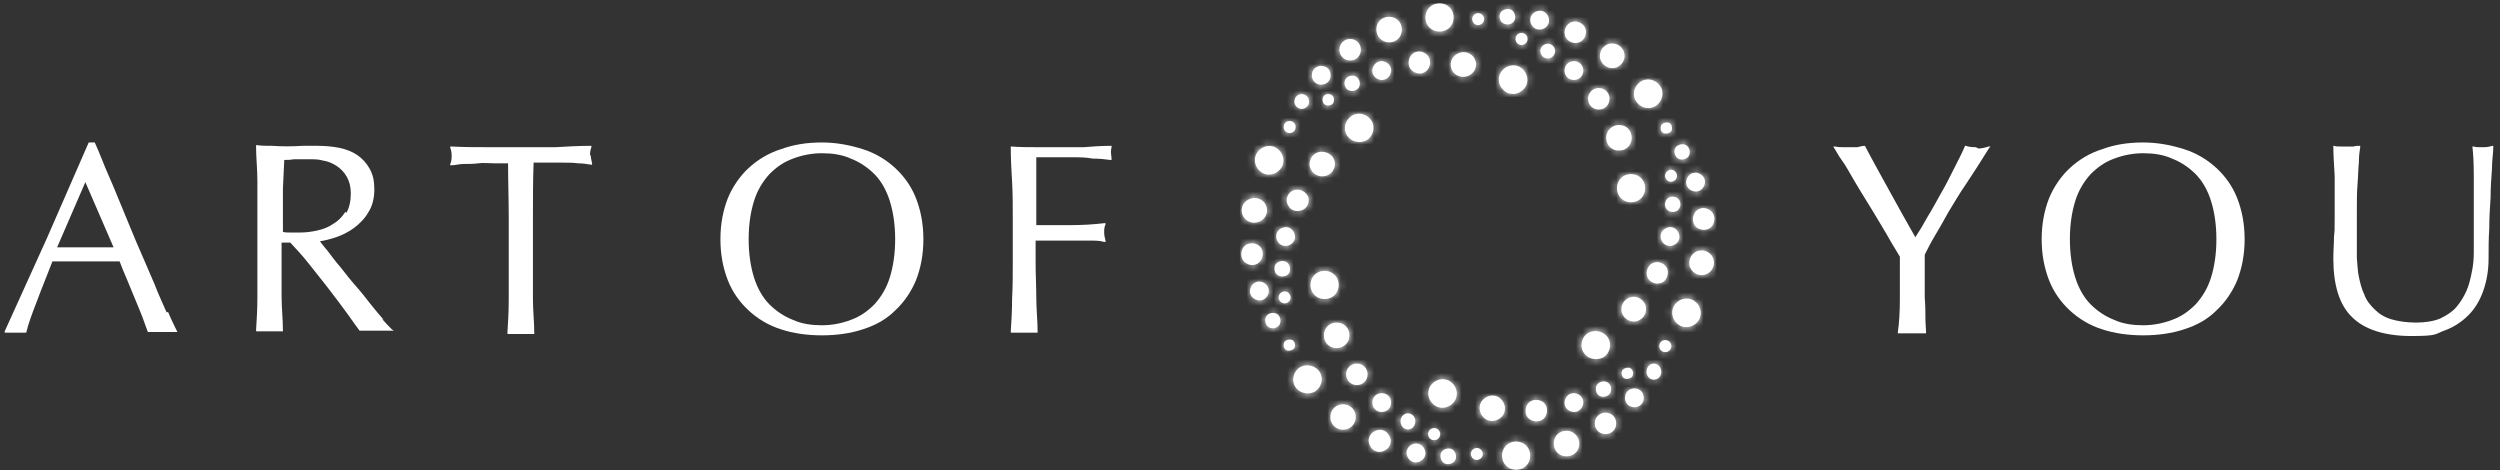 <svg width="372" height="70" viewBox="0 0 372 70" fill="none" xmlns="http://www.w3.org/2000/svg">
<rect x="0" y="0" width="372" height="70" fill="#333333" stroke="none"/>
<g clip-path="url(#clip0_10213_54602)">
<path d="M24.8 46.5C24.3 45.3 23.6 43.9 23 42.3C22.3 40.7 21.6 39 20.8 37.2C20 35.4 19.3 33.6 18.5 31.7C17.7 29.8 17 28 16.2 26.2C15.4 24.4 14.8 22.7 14.1 21.2H13.2C11.1 26 9 30.8 7 35.4C4.9 40 2.8 44.7 0.7 49.3V49.5H0.8C1.2 49.5 1.7 49.5 2.3 49.5C2.9 49.5 3.3 49.5 3.8 49.5H3.9C4.2 48.2 4.8 46.6 5.5 44.8C6.2 42.9 7 41 7.8 38.9C8.6 38.9 9.4 38.9 10.2 38.9C11.9 38.9 13.6 38.9 15.3 38.9C16.1 38.9 17 38.9 17.8 38.9C18.1 39.7 18.5 40.7 18.9 41.6C19.3 42.6 19.7 43.5 20.1 44.5C20.5 45.5 20.9 46.4 21.2 47.2C21.5 48.1 21.8 48.8 22 49.4H22.1C22.5 49.4 22.8 49.4 23.1 49.4H25.2C25.5 49.4 25.9 49.4 26.2 49.4H26.4L26.3 49.2C26 48.6 25.5 47.6 25 46.4L24.8 46.5ZM16.9 36.8C16.2 36.8 15.5 36.8 14.9 36.8C13.4 36.8 12 36.8 10.5 36.8C9.8 36.8 9.2 36.8 8.5 36.8L12.7 27.1L16.9 36.8Z" fill="white"/>
<path d="M57.1 47.6C56.5 46.9 55.8 46.1 55.1 45.2C54.4 44.3 53.7 43.4 52.9 42.5C52.1 41.6 51.4 40.7 50.7 39.8C50 39 49.4 38.2 48.8 37.4C48.3 36.8 47.9 36.3 47.6 35.9C48.3 35.8 49.1 35.6 50 35.3C50.9 35 51.9 34.5 52.7 33.9C53.5 33.3 54.3 32.5 54.8 31.6C55.4 30.7 55.7 29.5 55.7 28.2C55.7 26.9 55.5 26 55 25.1C54.5 24.2 53.9 23.6 53.2 23.1C52.5 22.6 51.5 22.2 50.5 22C49.5 21.8 48.4 21.7 47.3 21.7C46.2 21.7 45.8 21.7 45 21.7C43.5 21.8 41.9 21.8 40.5 21.7C39.7 21.7 39 21.7 38.2 21.6H38.1C38.1 23.5 38.3 25.2 38.3 26.9C38.3 28.6 38.3 30.3 38.3 32.1V39C38.3 40.7 38.3 42.5 38.3 44.2C38.3 46 38.2 47.6 38.1 49.2C38.1 49.3 38.2 49.3 38.2 49.3C38.8 49.3 39.5 49.3 40.1 49.3C40.7 49.3 41.4 49.3 42 49.3H42.1C42.1 47.5 41.9 45.8 41.9 44.1C41.9 42.4 41.9 40.7 41.9 38.9V36.1H43.2C44 37 45 38 46 39.3C47 40.6 48.1 41.9 49 43.1C50 44.4 50.9 45.6 51.7 46.7C52.5 47.8 53.1 48.7 53.5 49.2C53.9 49.2 54.3 49.2 54.6 49.2H57C57.4 49.2 57.8 49.2 58.2 49.2H58.6L58.3 49C57.9 48.6 57.4 48.1 56.8 47.4L57.1 47.6ZM51.4 31.5C50.9 32.3 50.3 32.9 49.6 33.3C48.9 33.8 48.1 34.1 47.2 34.3C46.3 34.5 45.5 34.6 44.6 34.6C43.7 34.6 43.6 34.6 43.2 34.6C42.8 34.6 42.4 34.6 42.1 34.5V32.3C42.1 30.8 42.1 29.4 42.1 28L42.3 23.8C42.7 23.8 43.2 23.8 43.7 23.7C44.3 23.7 45.1 23.7 46 23.7C46.9 23.7 47.4 23.7 48.1 23.9C48.8 24 49.5 24.3 50.1 24.7C50.7 25.1 51.2 25.6 51.6 26.3C52 27 52.2 27.8 52.2 28.8C52.2 29.8 52 31 51.5 31.7L51.4 31.5Z" fill="white"/>
<path d="M87.8 23.1C87.8 22.8 87.8 22.4 88 21.9V21.7H87.9C86.1 21.7 84.4 21.8 82.7 21.9C79.4 21.9 75.7 21.9 72.4 21.9C70.7 21.9 69 21.9 67.2 21.8H67V22C67.2 22.5 67.2 22.9 67.2 23.2C67.2 23.5 67.2 24 67 24.4V24.6H67.1C67.7 24.6 68.3 24.4 69 24.4C69.7 24.4 70.4 24.4 71.2 24.3C72 24.2 72.7 24.3 73.5 24.3C74.2 24.3 74.9 24.3 75.6 24.3C75.6 27 75.7 29.7 75.7 32.5V39.4C75.7 41.1 75.7 42.9 75.7 44.6C75.7 46.4 75.6 48 75.5 49.6C75.5 49.7 75.6 49.7 75.6 49.7C76.2 49.7 76.9 49.7 77.5 49.7C78.1 49.7 78.8 49.7 79.4 49.7H79.5C79.5 47.9 79.3 46.2 79.3 44.5C79.3 42.8 79.3 41.1 79.3 39.3V32.4C79.3 29.7 79.3 26.9 79.4 24.2C80.1 24.2 80.7 24.2 81.5 24.2C82.3 24.2 83 24.2 83.8 24.2C84.5 24.2 85.3 24.2 86 24.3C86.7 24.3 87.3 24.4 87.9 24.5H88.1V24.3C88 23.8 87.9 23.4 87.9 23.1H87.8Z" fill="white"/>
<path d="M133.2 25C131.9 23.8 130.3 22.8 128.4 22.2C126.5 21.6 124.5 21.2 122.3 21.2C120.1 21.2 118.1 21.5 116.2 22.2C114.3 22.8 112.7 23.8 111.4 25C110.1 26.2 109 27.8 108.3 29.5C107.6 31.3 107.2 33.3 107.2 35.6C107.2 37.9 107.6 39.9 108.3 41.7C109 43.5 110.1 45 111.4 46.2C112.7 47.4 114.3 48.4 116.2 49C118 49.6 120.1 49.9 122.3 49.9C124.5 49.9 126.6 49.6 128.4 49C130.3 48.4 131.9 47.5 133.2 46.2C134.5 45 135.6 43.4 136.3 41.7C137 39.9 137.4 37.9 137.4 35.6C137.4 33.3 137 31.3 136.3 29.5C135.6 27.7 134.5 26.2 133.2 25ZM122.3 48.4C120.8 48.4 119.3 48.2 118 47.6C116.7 47.1 115.5 46.3 114.5 45.3C113.5 44.3 112.7 42.9 112.2 41.3C111.7 39.7 111.4 37.8 111.4 35.6C111.4 33.4 111.7 31.5 112.2 29.9C112.7 28.3 113.5 27 114.5 25.9C115.5 24.9 116.6 24.1 118 23.6C119.3 23.1 120.8 22.8 122.3 22.8C123.8 22.8 125.3 23 126.6 23.6C127.9 24.1 129.1 24.9 130.1 25.9C131.1 26.9 131.9 28.3 132.4 29.9C132.9 31.5 133.2 33.4 133.2 35.6C133.2 37.8 132.9 39.7 132.4 41.3C131.9 42.9 131.1 44.2 130.1 45.3C129.1 46.3 128 47.1 126.6 47.6C125.3 48.1 123.8 48.4 122.3 48.4Z" fill="white"/>
<path d="M165.3 23.1C165.3 22.7 165.3 22.3 165.4 21.9V21.7H165.3C163.9 21.7 162.5 21.8 161.3 21.9C158.9 21.9 156.4 21.9 154.1 21.9C152.9 21.9 151.7 21.9 150.5 21.8H150.4C150.4 23.7 150.5 25.4 150.6 27.1C150.7 28.8 150.7 30.5 150.7 32.3V39.2C150.7 40.9 150.7 42.7 150.6 44.4C150.6 46.2 150.5 47.8 150.4 49.4C150.4 49.5 150.5 49.5 150.5 49.5C151.1 49.5 151.8 49.5 152.4 49.5C153 49.5 153.8 49.5 154.3 49.5H154.4C154.4 47.7 154.2 46 154.2 44.3C154.2 42.6 154.1 40.9 154.1 39.1V35.8H156.7C157.6 35.8 158.5 35.8 159.5 35.8C160.4 35.8 161.3 35.8 162.1 35.8C162.9 35.8 163.7 35.8 164.3 36H164.5V35.8C164.4 35.4 164.3 35 164.3 34.6C164.3 34.2 164.3 33.8 164.5 33.4V33.2H164.4C162.7 33.4 161 33.5 159.3 33.5C157.6 33.5 155.9 33.5 154.2 33.5C154.2 32.7 154.2 31.9 154.2 31.2C154.2 30.4 154.2 29.6 154.2 28.6C154.2 27.6 154.2 26.8 154.2 26C154.2 25.2 154.2 24.3 154.2 23.4C154.8 23.4 155.6 23.4 156.5 23.4C157.5 23.4 158.5 23.4 159.5 23.4C160.5 23.4 161.6 23.4 162.6 23.6C163.6 23.6 164.5 23.7 165.2 23.8H165.4V23.7C165.4 23.3 165.3 22.9 165.3 22.5V23.1Z" fill="white"/>
<path d="M294 21.9C293.6 21.9 293.1 21.9 292.5 21.7H292.4C291.9 22.9 291.3 24 290.7 25.2C290.1 26.4 289.5 27.6 288.8 28.8C288.1 30 287.5 31.2 286.8 32.3C286.2 33.4 285.6 34.4 285 35.3C283.7 33 282.4 30.7 281.2 28.5C280 26.3 278.7 24 277.5 21.7C277.1 21.7 276.8 21.8 276.4 21.9C275.7 21.9 274.9 21.9 274.2 21.9C273.8 21.9 273.5 21.9 273.1 21.8H272.8L272.9 22C273.2 22.4 273.5 23.1 274.1 23.9C274.7 24.7 275.2 25.7 275.8 26.7C276.4 27.7 277.1 28.9 277.8 30C278.5 31.1 279.2 32.3 279.8 33.3C280.4 34.3 281 35.3 281.5 36.2C282 37 282.4 37.7 282.7 38.2C282.7 40.3 282.7 42.4 282.7 44.4C282.7 46.4 282.6 48.1 282.4 49.4V49.6H282.5C283.1 49.6 283.8 49.6 284.5 49.6C285.2 49.6 285.8 49.6 286.5 49.6H286.6C286.6 48.9 286.5 48.2 286.5 47.3C286.5 46.4 286.5 45.4 286.4 44.3C286.4 43.2 286.4 42.1 286.4 41C286.4 39.9 286.4 38.8 286.4 37.9C286.8 37.1 287.3 36.1 287.9 35.1C288.5 34.1 289.2 32.9 289.9 31.6C290.7 30.3 291.5 28.9 292.6 27.3C293.6 25.8 294.7 24.1 296 22L296.2 21.8H295.9C295.3 22 294.7 22.1 294.4 22.1L294 21.9Z" fill="white"/>
<path d="M329.8 25C328.5 23.8 326.9 22.8 325 22.2C323.1 21.6 321.1 21.2 318.9 21.2C316.7 21.2 314.7 21.5 312.8 22.2C310.9 22.8 309.3 23.8 308 25C306.7 26.2 305.6 27.8 304.9 29.5C304.2 31.3 303.8 33.3 303.8 35.6C303.8 37.9 304.2 39.9 304.9 41.7C305.6 43.5 306.7 45 308 46.2C309.3 47.4 310.9 48.4 312.8 49C314.6 49.6 316.7 49.9 318.9 49.9C321.1 49.9 323.2 49.6 325 49C326.9 48.4 328.5 47.5 329.8 46.2C331.1 45 332.2 43.4 332.9 41.7C333.6 39.9 334 37.9 334 35.6C334 33.3 333.6 31.3 332.9 29.5C332.2 27.7 331.1 26.2 329.8 25ZM318.9 48.4C317.4 48.4 315.9 48.2 314.6 47.6C313.3 47.1 312.1 46.3 311.1 45.3C310.1 44.3 309.3 42.9 308.8 41.3C308.3 39.7 308 37.8 308 35.6C308 33.4 308.3 31.5 308.8 29.9C309.3 28.3 310.1 27 311.1 25.9C312.1 24.9 313.2 24.1 314.6 23.6C315.9 23.1 317.4 22.8 318.9 22.8C320.4 22.8 321.9 23 323.2 23.6C324.5 24.1 325.7 24.9 326.7 25.9C327.7 26.9 328.5 28.3 329 29.9C329.5 31.5 329.8 33.4 329.8 35.6C329.8 37.8 329.5 39.7 329 41.3C328.5 42.9 327.7 44.2 326.7 45.3C325.7 46.3 324.6 47.1 323.2 47.6C321.9 48.1 320.4 48.4 318.9 48.4Z" fill="white"/>
<path d="M370.9 21.7C370.5 21.8 370.1 21.9 369.7 21.9C369.3 21.9 369.2 21.9 368.9 21.9C368.6 21.9 368.4 21.9 368.1 21.8H367.9V21.9C368 22.7 368.1 24.1 368.1 26.1C368.1 28.2 368.1 31.1 368.1 34.9C368.1 38.7 368.1 36.6 368.1 37.6C368.1 38.6 368 39.6 367.8 40.5C367.6 41.5 367.4 42.4 367 43.3C366.6 44.2 366.1 45 365.5 45.7C364.9 46.4 364.1 46.9 363.1 47.4C362.1 47.8 360.9 48 359.5 48C358.1 48 356.8 47.8 355.8 47.5C354.8 47.2 354 46.7 353.3 46C352.7 45.4 352.1 44.7 351.8 43.8C351.4 43 351.2 42.1 351 41.2C350.8 40.3 350.8 39.3 350.7 38.4C350.7 37.5 350.7 36.5 350.7 35.6C350.7 34.1 350.7 32.6 350.7 31.3C350.7 29.9 350.7 28.6 350.8 27.4C350.9 26.2 350.9 25.1 351 24.2C351 23.2 351.1 22.5 351.2 21.9V21.7H351.1C350.8 21.7 350.5 21.7 350.2 21.8C349.6 21.8 349 21.8 348.3 21.8C347.9 21.8 347.6 21.8 347.3 21.7H347.2V21.8C347.2 23 347.3 24.4 347.4 26.2C347.4 28 347.4 30 347.4 32.2C347.4 34.4 347.4 34.2 347.3 35.2C347.3 36.2 347.2 37.3 347.2 38.5C347.2 42.4 348.1 45.4 350 47.2C351.8 49 354.8 50 358.8 50C362.8 50 362.3 49.7 363.7 49.2C365.1 48.7 366.3 47.9 367.3 46.9C368.3 45.9 369 44.7 369.5 43.3C370 41.9 370.3 40.3 370.3 38.5C370.3 37 370.3 35.5 370.4 34C370.4 32.4 370.5 30.9 370.6 29.4C370.6 27.9 370.7 26.6 370.8 25.2C370.8 23.9 371 22.8 371 21.9V21.7H370.8H370.9Z" fill="white"/>
<path fill-rule="evenodd" clip-rule="evenodd" d="M188.8 48.7C189.4 49 190.1 48.8 190.4 48.3C190.7 47.8 190.5 47 190 46.7C189.4 46.4 188.7 46.6 188.4 47.1C188.1 47.6 188.3 48.4 188.8 48.7ZM186.7 44.5C187.4 44.9 188.2 44.7 188.6 44C189 43.3 188.8 42.5 188.1 42.1C187.4 41.7 186.6 41.9 186.2 42.6C185.8 43.3 186 44.1 186.7 44.5ZM185.5 39.2C186.3 39.7 187.3 39.4 187.7 38.6C188.1 37.8 187.9 36.8 187.1 36.4C186.3 36 185.3 36.2 184.9 37C184.5 37.8 184.7 38.8 185.5 39.2ZM185.7 32.9C186.6 33.4 187.7 33.1 188.3 32.2C188.8 31.3 188.5 30.2 187.6 29.7C186.7 29.2 185.6 29.5 185 30.4C184.5 31.3 184.8 32.4 185.7 32.9ZM187.8 25.7C188.8 26.3 190.1 25.9 190.7 24.9C191.3 23.9 190.9 22.6 189.9 22C188.9 21.4 187.6 21.8 187 22.8C186.4 23.8 186.8 25.1 187.8 25.7ZM189.8 40.6C190.1 41.1 190.8 41.3 191.4 41C192 40.7 192.1 40 191.8 39.4C191.5 38.8 190.8 38.7 190.2 39C189.6 39.3 189.5 40 189.8 40.6ZM190.1 35.9C190.5 36.6 191.3 36.8 192 36.4C192.7 36 192.9 35.2 192.5 34.5C192.1 33.8 191.3 33.6 190.6 34C189.9 34.4 189.7 35.2 190.1 35.9ZM191.7 30.6C192.1 31.4 193.1 31.6 193.9 31.2C194.7 30.8 195 29.7 194.5 29C194 28.3 193.1 28 192.3 28.4C191.5 28.8 191.2 29.9 191.7 30.6ZM195.1 25.3C195.6 26.2 196.8 26.5 197.7 26C198.6 25.5 198.9 24.3 198.4 23.5C197.9 22.7 196.7 22.3 195.8 22.8C194.9 23.3 194.6 24.5 195.1 25.3ZM200.4 20.1C201 21.1 202.3 21.4 203.3 20.9C204.3 20.3 204.7 19 204.1 18C203.5 17 202.2 16.6 201.2 17.2C200.2 17.8 199.8 19.1 200.4 20.1ZM190.4 44.7C190.6 45.1 191.2 45.3 191.6 45C192 44.8 192.2 44.2 191.9 43.8C191.7 43.4 191.1 43.2 190.7 43.5C190.3 43.7 190.1 44.3 190.4 44.7ZM216.1 68.9C216.7 68.6 216.8 67.9 216.5 67.3C216.2 66.7 215.5 66.6 214.9 66.9C214.3 67.2 214.2 67.9 214.5 68.5C214.8 69.1 215.5 69.2 216.1 68.9ZM211.4 68.6C212.1 68.2 212.3 67.4 211.9 66.7C211.5 66 210.7 65.8 210 66.2C209.3 66.6 209.1 67.4 209.5 68.1C209.9 68.8 210.7 69 211.4 68.6ZM206.1 67C206.9 66.6 207.2 65.6 206.7 64.8C206.3 64 205.3 63.7 204.5 64.2C203.7 64.6 203.4 65.6 203.9 66.4C204.3 67.2 205.3 67.5 206.1 67ZM200.8 63.7C201.7 63.2 202 62 201.5 61.1C201 60.2 199.8 59.9 198.9 60.4C198 60.9 197.7 62.1 198.2 63C198.7 63.9 199.9 64.2 200.8 63.7ZM195.6 58.3C196.6 57.7 197 56.4 196.4 55.4C195.8 54.4 194.5 54.1 193.5 54.6C192.5 55.2 192.1 56.5 192.7 57.5C193.3 58.5 194.6 58.8 195.6 58.3ZM220.2 68.3C220.6 68.1 220.8 67.5 220.5 67.1C220.3 66.7 219.7 66.5 219.3 66.8C218.9 67 218.7 67.6 219 68C219.2 68.4 219.8 68.6 220.2 68.3ZM209.5 63.9C210.1 63.9 210.6 63.4 210.6 62.7C210.6 62 210.1 61.5 209.5 61.5C208.9 61.5 208.4 62 208.4 62.7C208.4 63.4 208.9 63.9 209.5 63.9ZM205.6 61.3C206.4 61.3 207 60.7 207 59.9C207 59.1 206.4 58.5 205.6 58.5C204.8 58.5 204.2 59.1 204.2 59.9C204.2 60.7 204.8 61.3 205.6 61.3ZM201.9 57.3C202.8 57.3 203.5 56.6 203.5 55.7C203.5 54.8 202.8 54.1 201.9 54.1C201 54.1 200.3 54.8 200.3 55.7C200.3 56.6 201 57.3 201.9 57.3ZM198.9 51.8C199.9 51.8 200.8 51 200.8 49.9C200.8 48.8 200 48 198.9 48C197.8 48 197 48.8 197 49.9C197 51 197.8 51.8 198.9 51.8ZM197.1 44.5C198.3 44.5 199.2 43.6 199.2 42.4C199.2 41.2 198.3 40.3 197.1 40.3C195.9 40.3 195 41.2 195 42.4C195 43.6 195.9 44.5 197.1 44.5ZM213.4 65.5C213.9 65.5 214.3 65.1 214.3 64.6C214.3 64.1 213.9 63.7 213.4 63.7C212.9 63.7 212.5 64.1 212.5 64.6C212.5 65.1 212.9 65.5 213.4 65.5ZM247.2 55.3C247.2 54.7 246.7 54.1 246.1 54.1C245.5 54.1 245 54.6 245 55.3C245 56 245.5 56.5 246.1 56.5C246.7 56.5 247.2 56 247.2 55.3ZM244.6 59.2C244.6 58.4 244 57.8 243.2 57.8C242.4 57.8 241.8 58.4 241.8 59.2C241.8 60 242.4 60.6 243.2 60.6C244 60.6 244.6 60 244.6 59.2ZM240.5 63C240.5 62.1 239.8 61.4 238.9 61.4C238 61.4 237.3 62.1 237.3 63C237.3 63.9 238 64.6 238.9 64.6C239.8 64.6 240.5 63.9 240.5 63ZM235 66C235 65 234.2 64.1 233.1 64.1C232 64.1 231.2 64.9 231.2 66C231.2 67.1 232 67.9 233.1 67.9C234.2 67.9 235 67.1 235 66ZM227.7 67.8C227.7 66.6 226.8 65.7 225.6 65.7C224.4 65.7 223.5 66.6 223.5 67.8C223.5 69 224.4 69.9 225.6 69.9C226.8 69.9 227.7 69 227.7 67.8ZM248.7 51.5C248.7 51 248.3 50.6 247.8 50.6C247.3 50.6 246.9 51 246.9 51.5C246.9 52 247.3 52.4 247.8 52.4C248.3 52.4 248.7 52 248.7 51.5ZM239.6 58.5C239.9 57.9 239.7 57.2 239.2 56.9C238.7 56.6 237.9 56.8 237.6 57.3C237.3 57.9 237.5 58.6 238 58.9C238.5 59.2 239.3 59 239.6 58.5ZM235.4 60.6C235.8 59.9 235.6 59.1 234.9 58.7C234.2 58.3 233.4 58.5 233 59.2C232.6 59.9 232.8 60.7 233.5 61.1C234.2 61.5 235 61.3 235.4 60.6ZM230 61.9C230.4 61.1 230.2 60.1 229.4 59.7C228.6 59.3 227.6 59.5 227.2 60.3C226.8 61.1 227 62.1 227.8 62.5C228.6 62.9 229.6 62.7 230 61.9ZM223.7 61.7C224.2 60.8 223.9 59.7 223 59.1C222.1 58.6 221 58.9 220.4 59.8C219.9 60.7 220.2 61.8 221.1 62.4C222 62.9 223.1 62.6 223.7 61.7ZM216.5 59.6C217.1 58.6 216.7 57.3 215.7 56.7C214.7 56.1 213.4 56.5 212.8 57.5C212.2 58.5 212.6 59.8 213.6 60.4C214.6 61 215.9 60.6 216.5 59.6ZM242.9 56C243.1 55.6 243 55 242.6 54.8C242.2 54.6 241.6 54.8 241.4 55.1C241.2 55.5 241.3 56.1 241.7 56.3C242.1 56.5 242.7 56.3 242.9 56ZM250.9 21.6C250.4 21.3 249.6 21.5 249.3 22C249 22.5 249.2 23.3 249.7 23.6C250.2 23.9 251 23.7 251.3 23.2C251.6 22.7 251.4 21.9 250.9 21.6ZM253 25.9C252.3 25.5 251.5 25.7 251.1 26.4C250.7 27.1 250.9 27.9 251.6 28.3C252.3 28.7 253.1 28.5 253.5 27.8C253.9 27.1 253.7 26.3 253 25.9ZM254.3 31.2C253.5 30.7 252.5 31 252.1 31.8C251.7 32.6 251.9 33.6 252.7 34C253.5 34.4 254.5 34.2 254.9 33.4C255.3 32.6 255.1 31.6 254.3 31.2ZM254.1 37.5C253.2 37 252.1 37.3 251.6 38.2C251.1 39.1 251.4 40.2 252.3 40.7C253.2 41.2 254.3 40.9 254.8 40C255.3 39.1 255 38 254.1 37.5ZM252 44.7C251 44.1 249.7 44.5 249.1 45.5C248.5 46.5 248.9 47.8 249.9 48.4C250.9 49 252.2 48.6 252.8 47.6C253.4 46.6 253 45.3 252 44.7ZM248.4 18.3C248 18.1 247.4 18.3 247.2 18.6C247 19 247.1 19.6 247.5 19.8C247.9 20 248.5 19.8 248.7 19.5C248.9 19.1 248.8 18.5 248.4 18.3ZM249.9 29.8C249.6 29.3 248.9 29.1 248.3 29.4C247.8 29.7 247.6 30.4 247.9 31C248.2 31.5 248.9 31.7 249.5 31.4C250 31.1 250.2 30.4 249.9 29.8ZM249.7 34.5C249.3 33.8 248.5 33.6 247.8 34C247.1 34.4 246.9 35.2 247.3 35.9C247.7 36.6 248.5 36.8 249.2 36.4C249.9 36 250.1 35.2 249.7 34.5ZM248 39.8C247.5 39 246.5 38.8 245.8 39.2C245.1 39.6 244.8 40.7 245.2 41.4C245.7 42.2 246.7 42.4 247.4 42C248.1 41.6 248.4 40.5 248 39.8ZM244.7 45.1C244.2 44.2 243 43.9 242.2 44.4C241.3 44.9 241 46.1 241.5 46.9C242 47.8 243.2 48.1 244 47.6C244.9 47.1 245.2 45.9 244.7 45.1ZM239.3 50.3C238.7 49.3 237.4 49 236.4 49.5C235.4 50 235 51.4 235.6 52.4C236.2 53.4 237.5 53.7 238.5 53.2C239.5 52.7 239.9 51.3 239.3 50.3ZM249.4 25.7C249.2 25.3 248.6 25.1 248.2 25.4C247.8 25.6 247.6 26.2 247.9 26.6C248.1 27 248.7 27.2 249.1 26.9C249.5 26.7 249.7 26.1 249.4 25.7ZM223.7 1.5C223.1 1.8 223 2.5 223.3 3.1C223.6 3.6 224.3 3.8 224.9 3.5C225.5 3.2 225.6 2.5 225.3 1.9C225 1.3 224.3 1.2 223.7 1.5ZM228.4 1.8C227.7 2.2 227.5 3 227.9 3.7C228.3 4.4 229.1 4.6 229.8 4.2C230.5 3.8 230.7 3 230.3 2.3C229.9 1.6 229.1 1.4 228.4 1.8ZM233.6 3.4C232.8 3.9 232.6 4.9 233 5.6C233.5 6.4 234.5 6.6 235.2 6.2C236 5.7 236.2 4.7 235.8 4C235.3 3.2 234.3 3 233.6 3.4ZM239 6.7C238.1 7.2 237.8 8.4 238.3 9.2C238.8 10.1 240 10.4 240.8 9.9C241.7 9.4 242 8.2 241.5 7.4C241 6.5 239.8 6.2 239 6.7ZM244.2 12.1C243.2 12.7 242.8 14 243.4 15C244 16 245.3 16.4 246.3 15.8C247.3 15.2 247.7 13.9 247.1 12.9C246.5 11.9 245.2 11.5 244.2 12.1ZM219.5 2.1C219.1 2.3 218.9 2.9 219.2 3.3C219.4 3.7 220 3.9 220.4 3.6C220.8 3.4 221 2.8 220.7 2.4C220.5 2 219.9 1.8 219.5 2.1ZM230.3 6.5C229.7 6.5 229.2 7 229.2 7.6C229.2 8.2 229.7 8.7 230.3 8.7C230.9 8.7 231.4 8.2 231.4 7.6C231.4 7 230.9 6.5 230.3 6.5ZM234.2 9.1C233.4 9.1 232.8 9.7 232.8 10.5C232.8 11.3 233.4 11.9 234.2 11.9C235 11.9 235.6 11.3 235.6 10.5C235.6 9.7 235 9.1 234.2 9.1ZM237.9 13.1C237 13.1 236.3 13.8 236.3 14.7C236.3 15.6 237 16.3 237.9 16.3C238.8 16.3 239.5 15.6 239.5 14.7C239.5 13.8 238.8 13.1 237.9 13.1ZM240.9 18.6C239.9 18.6 239 19.4 239 20.5C239 21.6 239.8 22.4 240.9 22.4C242 22.4 242.8 21.6 242.8 20.5C242.8 19.4 242 18.6 240.9 18.6ZM242.7 25.9C241.5 25.9 240.6 26.8 240.6 28C240.6 29.2 241.5 30.1 242.7 30.1C243.9 30.1 244.8 29.2 244.8 28C244.8 26.8 243.9 25.9 242.7 25.9ZM226.4 4.9C225.9 4.9 225.5 5.3 225.5 5.8C225.5 6.3 225.9 6.7 226.4 6.7C226.9 6.7 227.3 6.3 227.3 5.8C227.3 5.3 226.9 4.9 226.4 4.9ZM192.6 15.1C192.6 15.7 193.1 16.2 193.7 16.2C194.3 16.2 194.8 15.7 194.8 15.1C194.8 14.5 194.3 14 193.7 14C193.1 14 192.6 14.5 192.6 15.1ZM195.2 11.2C195.2 12 195.8 12.6 196.6 12.6C197.4 12.6 198 12 198 11.2C198 10.4 197.4 9.8 196.6 9.8C195.8 9.8 195.2 10.4 195.2 11.2ZM199.3 7.4C199.3 8.3 200 9 200.9 9C201.8 9 202.5 8.3 202.5 7.4C202.5 6.5 201.8 5.8 200.9 5.8C200 5.8 199.3 6.5 199.3 7.4ZM204.8 4.4C204.8 5.4 205.6 6.3 206.7 6.3C207.8 6.3 208.6 5.5 208.6 4.4C208.6 3.3 207.8 2.5 206.7 2.5C205.6 2.5 204.8 3.3 204.8 4.4ZM212.1 2.6C212.1 3.8 213 4.7 214.2 4.7C215.4 4.7 216.3 3.8 216.3 2.6C216.3 1.4 215.4 0.5 214.2 0.5C213 0.5 212.1 1.4 212.1 2.6ZM191 18.9C191 19.4 191.4 19.8 191.9 19.8C192.4 19.8 192.8 19.4 192.8 18.9C192.8 18.4 192.4 18 191.9 18C191.4 18 191 18.4 191 18.9ZM200.2 11.8C199.9 12.3 200.1 13.1 200.6 13.4C201.2 13.7 201.9 13.5 202.2 13C202.5 12.5 202.3 11.7 201.8 11.4C201.2 11.1 200.5 11.3 200.2 11.8ZM204.4 9.8C204 10.5 204.2 11.3 204.9 11.7C205.6 12.1 206.4 11.9 206.8 11.2C207.2 10.5 207 9.7 206.3 9.3C205.6 8.9 204.8 9.1 204.4 9.8ZM209.8 8.5C209.4 9.3 209.6 10.3 210.4 10.7C211.2 11.2 212.2 10.9 212.6 10.1C213 9.3 212.8 8.3 212 7.9C211.2 7.4 210.2 7.7 209.8 8.5ZM216.1 8.7C215.6 9.6 215.9 10.7 216.8 11.2C217.7 11.7 218.8 11.4 219.4 10.5C219.9 9.6 219.6 8.5 218.7 8C217.8 7.5 216.7 7.8 216.1 8.7ZM223.3 10.8C222.7 11.8 223.1 13.1 224.1 13.7C225.1 14.3 226.4 13.9 227 12.9C227.6 11.9 227.2 10.6 226.2 10C225.2 9.4 223.9 9.8 223.3 10.8ZM196.9 14.4C196.7 14.8 196.8 15.4 197.2 15.6C197.6 15.8 198.2 15.7 198.4 15.3C198.6 14.9 198.5 14.3 198.1 14.1C197.7 13.9 197.1 14 196.9 14.4ZM191.4 52.1C191.8 52.3 192.4 52.1 192.6 51.8C192.8 51.4 192.7 50.8 192.3 50.6C191.9 50.4 191.3 50.6 191.1 50.9C190.9 51.3 191 51.9 191.4 52.1Z" fill="white"/>
<mask id="mask0_10213_54602" style="mask-type:luminance" maskUnits="userSpaceOnUse" x="184" y="0" width="72" height="70">
<path d="M188.8 48.8C189.4 49.1 190.1 48.9 190.4 48.4C190.7 47.8 190.5 47.1 190 46.8C189.4 46.5 188.7 46.7 188.4 47.2C188.1 47.7 188.3 48.5 188.8 48.8ZM186.7 44.5C187.4 44.9 188.2 44.7 188.6 44C189 43.3 188.8 42.5 188.1 42.1C187.4 41.7 186.6 41.9 186.2 42.6C185.8 43.3 186 44.1 186.7 44.5ZM185.5 39.2C186.3 39.7 187.3 39.4 187.7 38.6C188.1 37.8 187.9 36.8 187.1 36.4C186.3 36 185.3 36.2 184.9 37C184.5 37.8 184.7 38.8 185.5 39.2ZM185.7 32.9C186.6 33.4 187.7 33.1 188.3 32.2C188.8 31.3 188.5 30.2 187.6 29.6C186.7 29.1 185.6 29.4 185 30.3C184.5 31.2 184.8 32.3 185.7 32.8V32.9ZM187.8 25.7C188.8 26.3 190.1 25.9 190.7 24.9C191.3 23.9 190.9 22.6 189.9 22C188.9 21.4 187.6 21.8 187 22.8C186.4 23.8 186.8 25.1 187.8 25.7ZM189.8 40.6C190.1 41.1 190.8 41.3 191.4 41C192 40.7 192.1 40 191.8 39.4C191.5 38.8 190.8 38.7 190.2 39C189.6 39.3 189.5 40 189.8 40.6ZM190.1 35.9C190.5 36.6 191.3 36.8 192 36.4C192.7 36 192.9 35.2 192.5 34.5C192.1 33.8 191.3 33.6 190.6 34C189.9 34.4 189.7 35.2 190.1 35.9ZM191.7 30.6C192.1 31.4 193.1 31.6 193.9 31.2C194.7 30.8 195 29.7 194.5 29C194 28.3 193.1 28 192.3 28.4C191.5 28.8 191.2 29.8 191.7 30.6ZM195.1 25.3C195.6 26.2 196.8 26.5 197.7 26C198.6 25.5 198.9 24.3 198.4 23.5C197.9 22.7 196.7 22.3 195.8 22.8C194.9 23.3 194.6 24.5 195.1 25.3ZM200.4 20.1C201 21.1 202.3 21.4 203.3 20.9C204.3 20.3 204.7 19 204.1 18C203.5 17 202.2 16.6 201.2 17.2C200.2 17.8 199.8 19.1 200.4 20.1ZM190.4 44.7C190.6 45.1 191.2 45.3 191.6 45C192 44.8 192.2 44.2 191.9 43.8C191.7 43.4 191.1 43.2 190.7 43.5C190.3 43.7 190.1 44.3 190.4 44.7ZM216.1 68.9C216.7 68.6 216.8 67.9 216.5 67.3C216.2 66.7 215.5 66.6 214.9 66.9C214.3 67.2 214.2 67.9 214.5 68.5C214.8 69 215.5 69.2 216.1 68.9ZM211.4 68.6C212.1 68.2 212.3 67.4 211.9 66.7C211.5 66 210.7 65.8 210 66.2C209.3 66.6 209.1 67.4 209.5 68.1C209.9 68.8 210.7 69 211.4 68.6ZM206.1 67C206.9 66.5 207.2 65.5 206.7 64.8C206.3 64 205.3 63.8 204.5 64.2C203.7 64.6 203.4 65.7 203.9 66.4C204.3 67.2 205.3 67.4 206.1 67ZM200.8 63.6C201.7 63.1 202 61.9 201.5 61.1C201 60.2 199.8 59.9 198.9 60.4C198 60.9 197.7 62.1 198.2 63C198.7 63.9 199.9 64.2 200.8 63.7V63.6ZM195.6 58.3C196.6 57.7 197 56.4 196.4 55.4C195.8 54.4 194.5 54.1 193.5 54.6C192.5 55.2 192.1 56.5 192.7 57.5C193.3 58.5 194.6 58.9 195.6 58.3ZM220.2 68.3C220.6 68.1 220.8 67.5 220.5 67.1C220.3 66.7 219.7 66.5 219.3 66.8C218.9 67 218.7 67.6 219 68C219.2 68.4 219.8 68.6 220.2 68.3ZM209.5 63.9C210.1 63.9 210.6 63.4 210.6 62.7C210.6 62 210.1 61.6 209.5 61.6C208.9 61.6 208.4 62.1 208.4 62.7C208.4 63.3 208.9 63.9 209.5 63.9ZM205.6 61.3C206.4 61.3 207 60.7 207 59.9C207 59.1 206.4 58.5 205.6 58.5C204.8 58.5 204.2 59.1 204.2 59.9C204.2 60.7 204.8 61.3 205.6 61.3ZM201.9 57.3C202.8 57.3 203.5 56.6 203.5 55.7C203.5 54.8 202.8 54.1 201.9 54.1C201 54.1 200.3 54.8 200.3 55.7C200.3 56.6 201 57.3 201.9 57.3ZM198.9 51.8C199.9 51.8 200.8 51 200.8 49.9C200.8 48.8 200 48 198.9 48C197.8 48 197 48.8 197 49.9C197 51 197.8 51.8 198.9 51.8ZM197.1 44.5C198.3 44.5 199.2 43.6 199.2 42.4C199.2 41.2 198.3 40.3 197.1 40.3C195.9 40.3 195 41.2 195 42.4C195 43.6 195.9 44.5 197.1 44.5ZM213.4 65.5C213.9 65.5 214.3 65.1 214.3 64.6C214.3 64.1 213.9 63.7 213.4 63.7C212.9 63.7 212.5 64.1 212.5 64.6C212.5 65.1 212.9 65.5 213.4 65.5ZM247.2 55.3C247.2 54.7 246.7 54.1 246.1 54.1C245.5 54.1 245 54.6 245 55.3C245 56 245.5 56.4 246.1 56.4C246.7 56.4 247.2 55.9 247.2 55.3ZM244.6 59.2C244.6 58.4 244 57.8 243.2 57.8C242.4 57.8 241.8 58.4 241.8 59.2C241.8 60 242.4 60.6 243.2 60.6C244 60.6 244.6 60 244.6 59.2ZM240.5 63C240.5 62.1 239.8 61.4 238.9 61.4C238 61.4 237.3 62.1 237.3 63C237.3 63.9 238 64.6 238.9 64.6C239.8 64.6 240.5 63.9 240.5 63ZM235 66C235 65 234.2 64.1 233.1 64.1C232 64.1 231.2 64.9 231.2 66C231.2 67.1 232 67.9 233.1 67.9C234.2 67.9 235 67.1 235 66ZM227.7 67.8C227.7 66.6 226.8 65.7 225.6 65.7C224.4 65.7 223.5 66.6 223.5 67.8C223.5 69 224.4 69.9 225.6 69.9C226.8 69.9 227.7 69 227.7 67.8ZM248.7 51.5C248.7 51 248.3 50.6 247.8 50.6C247.3 50.6 246.9 51 246.9 51.5C246.9 52 247.3 52.4 247.8 52.4C248.3 52.4 248.7 52 248.7 51.5ZM239.6 58.5C239.9 58 239.7 57.2 239.2 56.9C238.7 56.6 237.9 56.8 237.6 57.3C237.3 57.8 237.5 58.6 238 58.9C238.5 59.2 239.3 59 239.6 58.5ZM235.4 60.6C235.8 59.9 235.6 59.1 234.9 58.7C234.2 58.3 233.4 58.5 233 59.2C232.6 59.9 232.8 60.7 233.5 61.1C234.2 61.5 235 61.3 235.4 60.6ZM230 61.9C230.4 61.1 230.2 60.1 229.4 59.7C228.6 59.3 227.6 59.5 227.2 60.3C226.8 61.1 227 62.1 227.8 62.5C228.6 62.9 229.6 62.7 230 61.9ZM223.7 61.7C224.2 60.8 223.9 59.7 223 59.2C222.1 58.7 221 59 220.4 59.9C219.9 60.8 220.2 61.9 221.1 62.4C222 62.9 223.1 62.6 223.7 61.7ZM216.5 59.6C217.1 58.6 216.7 57.3 215.7 56.7C214.7 56.1 213.4 56.5 212.8 57.5C212.2 58.5 212.6 59.8 213.6 60.4C214.6 61 215.9 60.6 216.5 59.6ZM242.9 56C243.1 55.6 243 55 242.6 54.8C242.2 54.6 241.6 54.8 241.4 55.1C241.2 55.5 241.3 56.1 241.7 56.3C242.1 56.5 242.7 56.3 242.9 56ZM250.9 21.6C250.4 21.3 249.6 21.5 249.3 22C249 22.5 249.2 23.3 249.7 23.6C250.2 23.9 251 23.7 251.3 23.2C251.6 22.6 251.4 21.9 250.9 21.6ZM253 25.9C252.3 25.5 251.5 25.7 251.1 26.4C250.7 27.1 250.9 27.9 251.6 28.3C252.3 28.7 253.1 28.5 253.5 27.8C253.9 27.1 253.7 26.3 253 25.9ZM254.3 31.2C253.5 30.7 252.5 31 252.1 31.8C251.6 32.6 251.9 33.6 252.7 34C253.5 34.4 254.5 34.2 254.9 33.4C255.4 32.6 255.1 31.6 254.3 31.2ZM254.1 37.5C253.2 37 252.1 37.3 251.6 38.2C251.1 39.1 251.4 40.2 252.3 40.7C253.2 41.2 254.3 40.9 254.8 40C255.3 39.1 255 38 254.1 37.5ZM252 44.7C251 44.1 249.7 44.5 249.1 45.5C248.5 46.5 248.9 47.8 249.9 48.4C250.9 49 252.2 48.6 252.8 47.6C253.4 46.6 253 45.3 252 44.7ZM248.4 18.3C248 18.1 247.4 18.2 247.2 18.6C247 19 247.1 19.6 247.5 19.8C247.9 20 248.5 19.9 248.7 19.5C248.9 19.1 248.8 18.5 248.4 18.3ZM249.9 29.8C249.6 29.3 248.9 29.1 248.3 29.4C247.8 29.7 247.6 30.4 247.9 31C248.2 31.5 248.9 31.7 249.5 31.4C250 31.1 250.2 30.4 249.9 29.8ZM249.7 34.5C249.3 33.8 248.5 33.6 247.8 34C247.1 34.4 246.9 35.2 247.3 35.9C247.7 36.6 248.5 36.8 249.2 36.4C249.9 36 250.1 35.2 249.7 34.5ZM248 39.8C247.5 39 246.5 38.8 245.8 39.2C245.1 39.6 244.8 40.7 245.2 41.4C245.7 42.2 246.7 42.5 247.4 42C248.1 41.5 248.4 40.5 248 39.8ZM244.7 45.1C244.2 44.2 243 43.9 242.2 44.4C241.3 44.9 241 46.1 241.5 46.9C242 47.8 243.2 48.1 244 47.6C244.9 47.1 245.2 45.9 244.7 45.1ZM239.3 50.3C238.7 49.3 237.4 48.9 236.4 49.5C235.4 50.1 235 51.4 235.6 52.4C236.2 53.4 237.5 53.7 238.5 53.2C239.5 52.6 239.9 51.3 239.3 50.3ZM249.4 25.7C249.2 25.3 248.6 25.1 248.2 25.4C247.8 25.6 247.6 26.2 247.9 26.6C248.1 27 248.7 27.2 249.1 26.9C249.5 26.7 249.7 26.1 249.4 25.7ZM223.7 1.5C223.1 1.8 223 2.5 223.3 3.1C223.6 3.7 224.3 3.8 224.9 3.5C225.5 3.2 225.6 2.5 225.3 1.9C225 1.3 224.3 1.2 223.7 1.5ZM228.4 1.8C227.7 2.2 227.5 3 227.9 3.7C228.3 4.4 229.1 4.6 229.8 4.2C230.5 3.8 230.7 3 230.3 2.3C229.9 1.6 229.1 1.4 228.4 1.8ZM233.6 3.4C232.8 3.9 232.6 4.9 233 5.6C233.5 6.4 234.5 6.6 235.2 6.2C236 5.7 236.2 4.7 235.8 4C235.3 3.2 234.3 3 233.6 3.4ZM239 6.7C238.1 7.2 237.8 8.4 238.3 9.2C238.8 10.1 240 10.4 240.8 9.9C241.7 9.4 242 8.2 241.5 7.4C241 6.5 239.8 6.2 239 6.7ZM244.2 12.1C243.2 12.7 242.8 14 243.4 15C244 16 245.3 16.4 246.3 15.8C247.3 15.2 247.7 13.9 247.1 12.9C246.5 11.9 245.2 11.6 244.2 12.1ZM219.5 2.1C219.1 2.3 218.9 2.9 219.2 3.3C219.4 3.7 220 3.9 220.4 3.6C220.8 3.4 221 2.8 220.7 2.4C220.5 2 219.9 1.8 219.5 2.1ZM230.3 6.5C229.7 6.5 229.2 7 229.2 7.7C229.2 8.4 229.7 8.8 230.3 8.8C230.9 8.8 231.4 8.3 231.4 7.7C231.4 7.1 230.9 6.5 230.3 6.5ZM234.2 9.1C233.4 9.1 232.8 9.7 232.8 10.5C232.8 11.3 233.4 11.9 234.2 11.9C235 11.9 235.6 11.3 235.6 10.5C235.6 9.7 235 9.1 234.2 9.1ZM237.9 13.1C237 13.1 236.3 13.8 236.3 14.7C236.3 15.6 237 16.3 237.9 16.3C238.8 16.3 239.5 15.6 239.5 14.7C239.5 13.8 238.8 13.1 237.9 13.1ZM240.9 18.6C239.9 18.6 239 19.4 239 20.5C239 21.6 239.8 22.4 240.9 22.4C242 22.4 242.8 21.6 242.8 20.5C242.8 19.4 242 18.6 240.9 18.6ZM242.7 25.9C241.5 25.9 240.6 26.8 240.6 28C240.6 29.2 241.5 30.1 242.7 30.1C243.9 30.1 244.8 29.2 244.8 28C244.8 26.8 243.9 25.9 242.7 25.9ZM226.4 4.9C225.9 4.9 225.5 5.3 225.5 5.8C225.5 6.3 225.9 6.7 226.4 6.7C226.9 6.7 227.3 6.3 227.3 5.8C227.3 5.3 226.9 4.9 226.4 4.9ZM192.6 15.1C192.6 15.7 193.1 16.2 193.7 16.2C194.3 16.2 194.8 15.7 194.8 15.1C194.8 14.5 194.3 13.9 193.7 13.9C193.1 13.9 192.6 14.4 192.6 15.1ZM195.2 11.2C195.2 12 195.8 12.6 196.6 12.6C197.4 12.6 198 12 198 11.2C198 10.4 197.4 9.8 196.6 9.8C195.8 9.8 195.2 10.4 195.2 11.2ZM199.3 7.4C199.3 8.3 200 9 200.9 9C201.8 9 202.5 8.3 202.5 7.4C202.5 6.5 201.8 5.8 200.9 5.8C200 5.8 199.3 6.5 199.3 7.4ZM204.8 4.4C204.8 5.4 205.6 6.3 206.7 6.3C207.8 6.3 208.6 5.5 208.6 4.4C208.6 3.3 207.8 2.5 206.7 2.5C205.6 2.5 204.8 3.3 204.8 4.4ZM212.1 2.6C212.1 3.8 213 4.7 214.2 4.7C215.4 4.7 216.3 3.8 216.3 2.6C216.3 1.4 215.4 0.5 214.2 0.5C213 0.5 212.1 1.4 212.1 2.6ZM191 18.9C191 19.4 191.4 19.8 191.9 19.8C192.4 19.8 192.8 19.4 192.8 18.9C192.8 18.4 192.4 18 191.9 18C191.4 18 191 18.4 191 18.9ZM200.2 11.8C199.9 12.3 200.1 13.1 200.6 13.4C201.2 13.7 201.9 13.5 202.2 13C202.5 12.5 202.3 11.7 201.8 11.4C201.2 11.1 200.5 11.3 200.2 11.8ZM204.4 9.8C204 10.5 204.2 11.3 204.9 11.7C205.6 12.1 206.4 11.9 206.8 11.2C207.2 10.5 207 9.7 206.3 9.3C205.6 8.9 204.8 9.1 204.4 9.8ZM209.8 8.5C209.4 9.3 209.6 10.3 210.4 10.7C211.2 11.1 212.2 10.9 212.6 10.1C213 9.3 212.8 8.3 212 7.9C211.2 7.5 210.2 7.7 209.8 8.5ZM216.1 8.7C215.6 9.6 215.9 10.7 216.8 11.2C217.7 11.7 218.8 11.4 219.4 10.5C219.9 9.6 219.6 8.5 218.7 8C217.8 7.5 216.7 7.8 216.1 8.7ZM223.3 10.8C222.7 11.8 223.1 13.1 224.1 13.7C225.1 14.3 226.4 13.9 227 12.9C227.6 11.9 227.2 10.6 226.2 10C225.2 9.4 223.9 9.8 223.3 10.8ZM196.9 14.4C196.7 14.8 196.8 15.4 197.2 15.6C197.6 15.8 198.2 15.7 198.4 15.3C198.6 14.9 198.5 14.3 198.1 14.1C197.7 13.9 197.1 14 196.9 14.4ZM191.4 52.1C191.8 52.3 192.4 52.1 192.6 51.8C192.8 51.4 192.7 50.8 192.3 50.6C191.9 50.4 191.3 50.6 191.1 50.9C190.9 51.3 191 51.9 191.4 52.1Z" fill="white"/>
</mask>
<g mask="url(#mask0_10213_54602)">
<path d="M255.4 0.5H184.5V69.9H255.4V0.5Z" fill="white"/>
</g>
</g>
<defs>
<clipPath id="clip0_10213_54602">
<rect width="370.6" height="69.4" fill="white" transform="translate(0.5 0.5)"/>
</clipPath>
</defs>
</svg>
